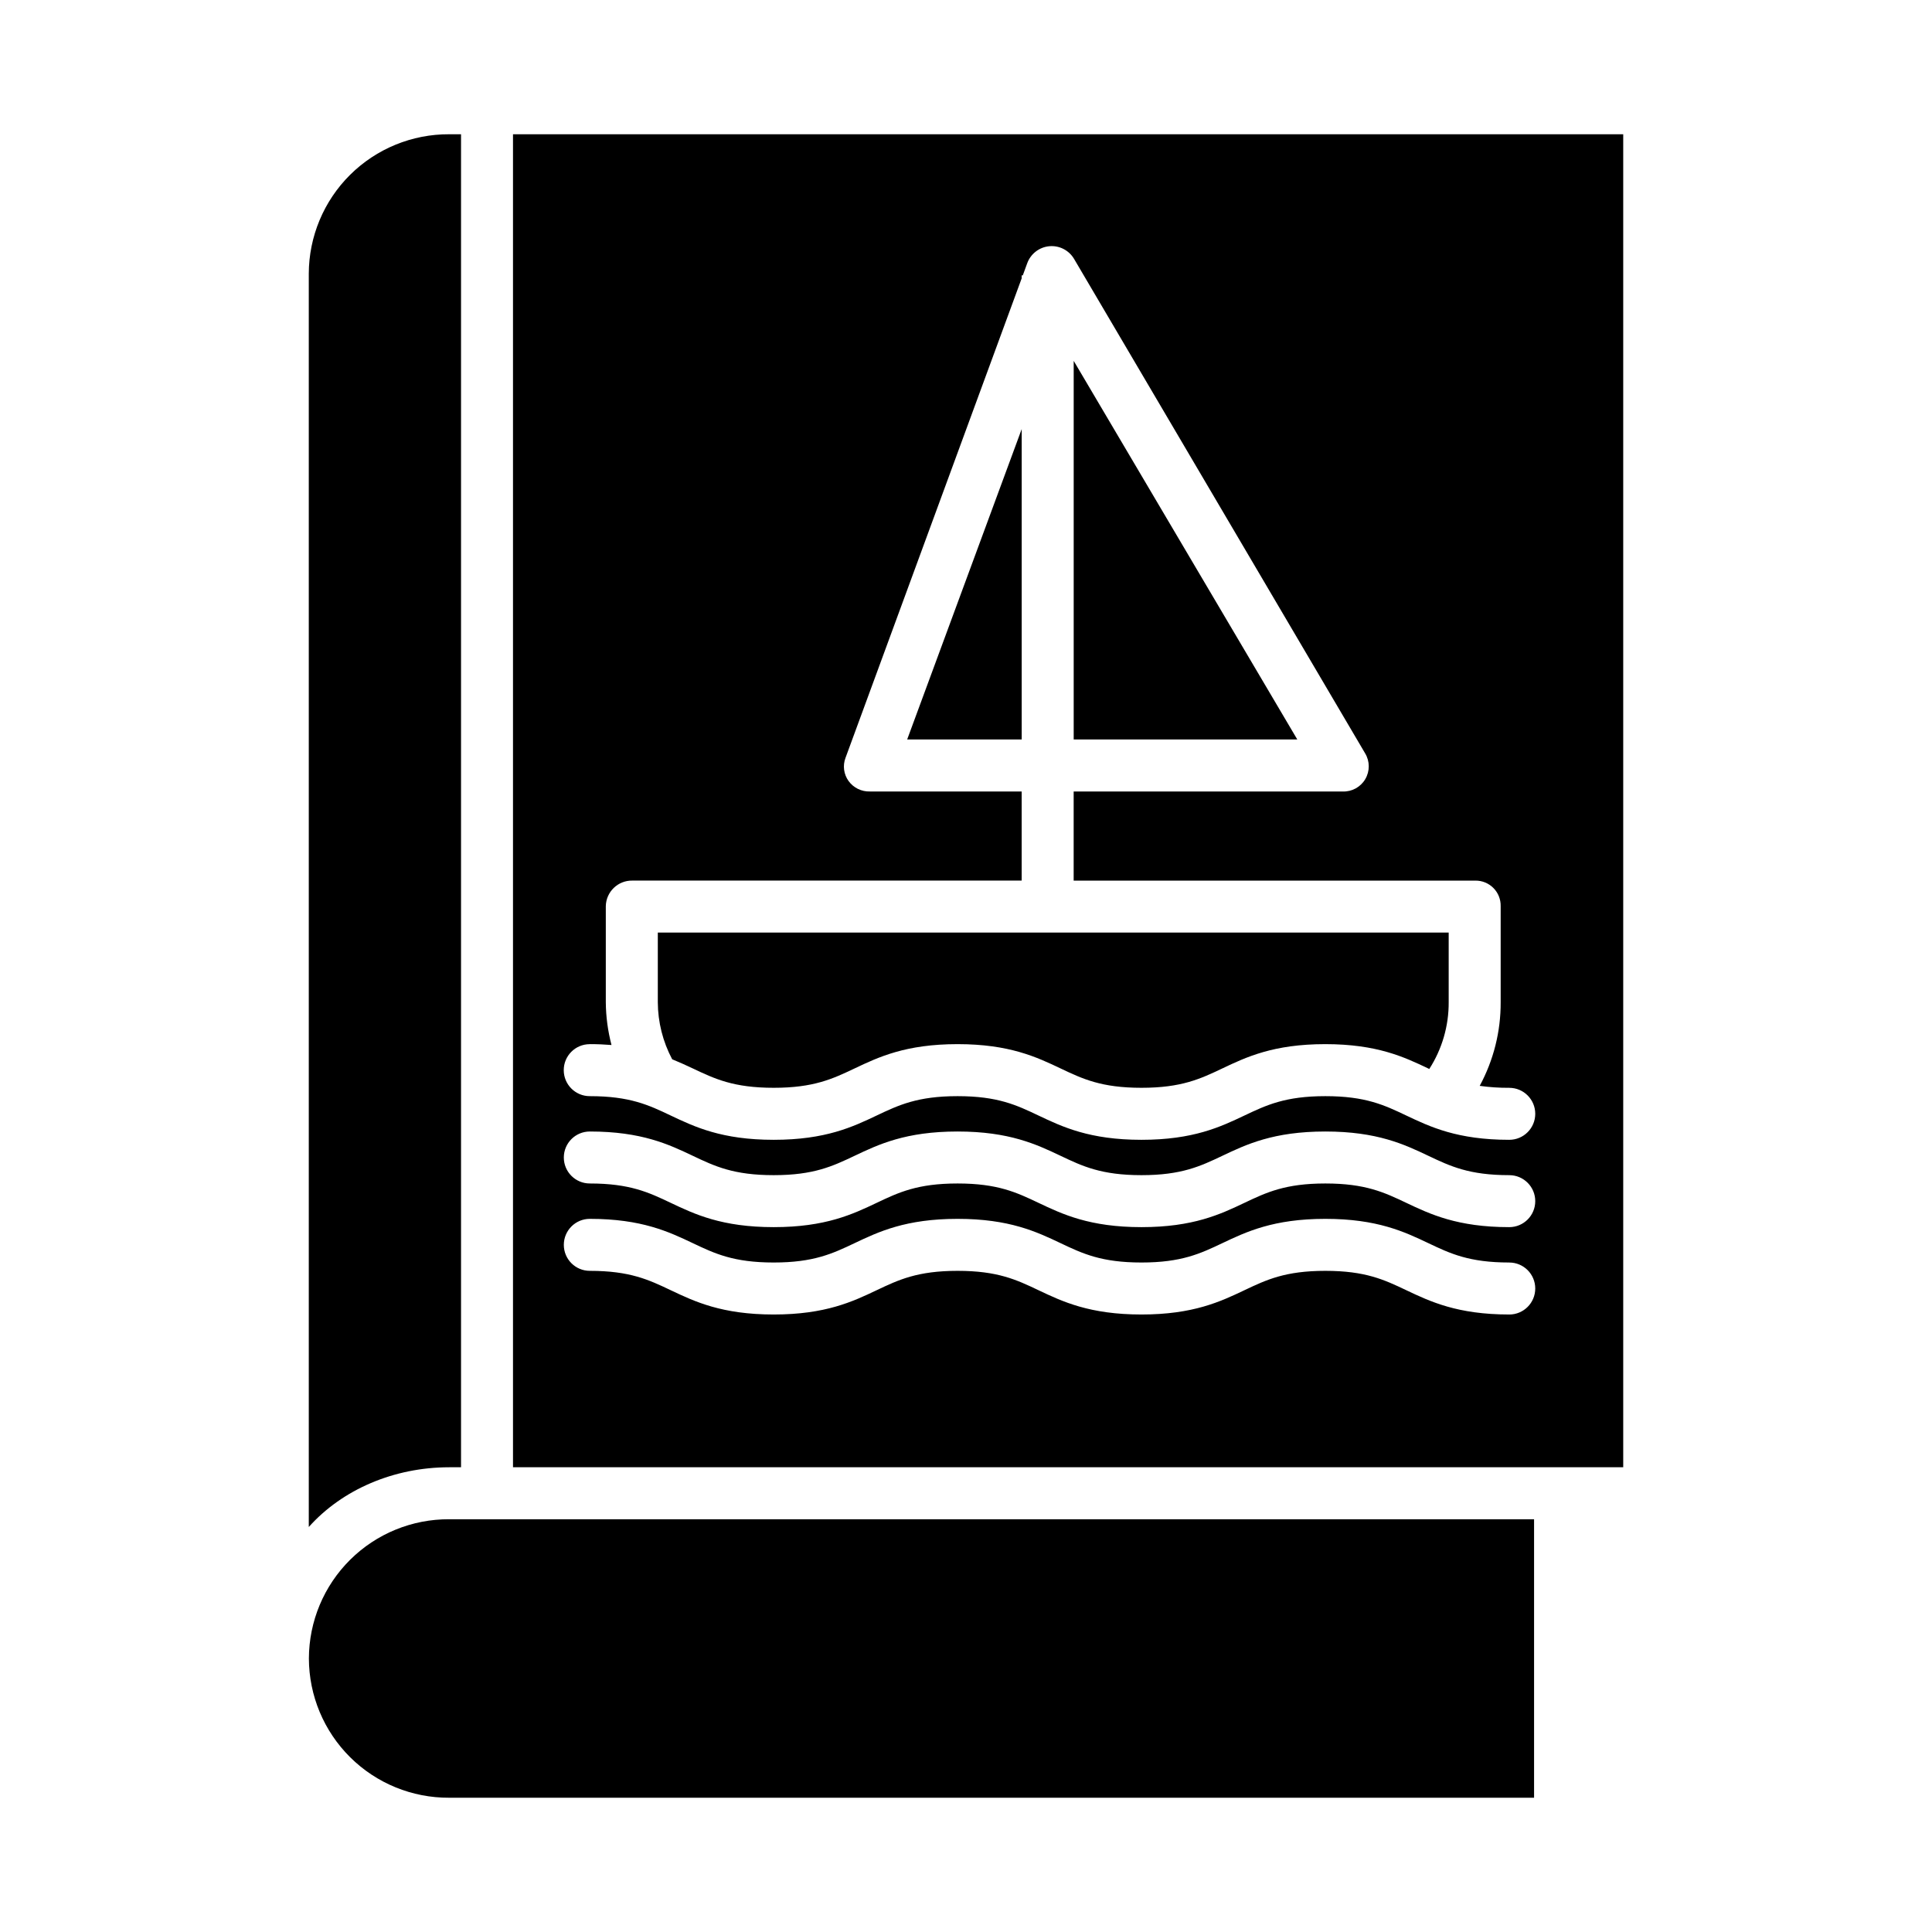 <?xml version="1.0" encoding="UTF-8"?>
<!-- Uploaded to: ICON Repo, www.svgrepo.com, Generator: ICON Repo Mixer Tools -->
<svg fill="#000000" width="800px" height="800px" version="1.1" viewBox="144 144 512 512" xmlns="http://www.w3.org/2000/svg">
 <g>
  <path d="m225.86 583.52c0.023 9.828 3.957 19.242 10.934 26.168 6.977 6.922 16.422 10.785 26.25 10.73h287.5v-73.801h-287.5c-9.828-0.051-19.273 3.809-26.25 10.734-6.977 6.922-10.91 16.34-10.934 26.168z"/>
  <path d="m428.54 239.63v100.34h59.258z"/>
  <path d="m263.05 532.84h3.129v-353.26h-3.133c-9.836-0.047-19.285 3.824-26.266 10.75-6.981 6.93-10.918 16.352-10.949 26.188v332.15c8.859-9.93 22.566-15.828 37.219-15.828z"/>
  <path d="m279.95 532.84h294.22v-353.26h-294.22zm264.02-40.484c-13.738 0-20.953-3.43-27.324-6.453-5.785-2.75-10.781-5.117-21.414-5.117s-15.625 2.375-21.41 5.117c-6.367 3.027-13.586 6.453-27.324 6.453s-20.953-3.43-27.32-6.453c-5.785-2.75-10.781-5.117-21.41-5.117-10.629 0-15.625 2.375-21.41 5.117-6.367 3.027-13.586 6.453-27.324 6.453-13.738 0-20.953-3.43-27.32-6.453-5.785-2.75-10.781-5.117-21.41-5.117-3.805 0-6.887-3.082-6.887-6.887 0-3.805 3.082-6.891 6.887-6.891 13.738 0 20.953 3.43 27.32 6.453 5.785 2.746 10.781 5.117 21.41 5.117s15.625-2.375 21.41-5.117c6.367-3.023 13.586-6.453 27.32-6.453s20.953 3.43 27.324 6.453c5.785 2.746 10.781 5.117 21.41 5.117s15.625-2.375 21.41-5.117c6.367-3.023 13.586-6.453 27.324-6.453s20.961 3.43 27.324 6.453c5.785 2.75 10.781 5.117 21.41 5.117l0.004 0.004c3.805 0 6.887 3.082 6.887 6.887s-3.082 6.891-6.887 6.891zm0-23.152c-13.738 0-20.953-3.43-27.324-6.453-5.785-2.746-10.781-5.117-21.414-5.117s-15.625 2.375-21.41 5.117c-6.367 3.027-13.586 6.453-27.324 6.453s-20.953-3.43-27.32-6.453c-5.785-2.746-10.781-5.117-21.41-5.117-10.633 0-15.625 2.371-21.41 5.117-6.367 3.027-13.586 6.453-27.324 6.453-13.738 0-20.953-3.43-27.32-6.453-5.785-2.746-10.781-5.117-21.41-5.117-3.805 0-6.887-3.082-6.887-6.887 0-3.805 3.082-6.887 6.887-6.887 13.738 0 20.953 3.43 27.32 6.453 5.785 2.75 10.781 5.117 21.41 5.117s15.625-2.375 21.41-5.117c6.367-3.027 13.586-6.453 27.32-6.453s20.953 3.43 27.324 6.453c5.785 2.75 10.781 5.117 21.41 5.117s15.625-2.375 21.41-5.117c6.367-3.027 13.586-6.453 27.324-6.453s20.961 3.43 27.324 6.453c5.785 2.746 10.781 5.117 21.41 5.117h0.004c3.805 0 6.887 3.082 6.887 6.887 0 3.805-3.082 6.887-6.887 6.887zm-243.71-48.5c2.094 0 3.981 0.086 5.789 0.234l0.004-0.004c-0.969-3.699-1.477-7.508-1.508-11.336v-25.465c0.082-3.809 3.231-6.836 7.039-6.766h103.17v-23.617h-40.223c-2.223 0.07-4.34-0.969-5.648-2.769-1.285-1.777-1.594-4.086-0.816-6.137l46.688-127.08v-0.789h0.297l1.18-3.234v0.004c0.918-2.496 3.188-4.246 5.836-4.492 2.648-0.246 5.203 1.055 6.562 3.34l77.145 131.05c1.266 2.094 1.281 4.715 0.043 6.824-1.238 2.113-3.535 3.375-5.984 3.289h-71.301v23.617h106.47c1.793-0.02 3.519 0.691 4.777 1.965 1.262 1.277 1.953 3.008 1.914 4.801v25.465c0.035 7.738-1.875 15.355-5.555 22.16 2.594 0.363 5.211 0.535 7.832 0.52 3.805 0 6.887 3.086 6.887 6.887 0 3.805-3.082 6.891-6.887 6.891-13.738 0-20.953-3.43-27.324-6.453-5.785-2.75-10.781-5.117-21.414-5.117s-15.625 2.375-21.41 5.117c-6.367 3.023-13.586 6.453-27.324 6.453s-20.953-3.43-27.32-6.453c-5.785-2.75-10.781-5.117-21.41-5.117-10.629 0-15.625 2.375-21.41 5.117-6.367 3.023-13.586 6.453-27.324 6.453-13.738 0-20.953-3.43-27.32-6.453-5.785-2.75-10.781-5.117-21.41-5.117-3.805 0.008-6.894-3.066-6.906-6.871-0.012-3.805 3.062-6.894 6.867-6.906z"/>
  <path d="m414.76 257.71-30.352 82.262h30.352z"/>
  <path d="m327.63 427.16c5.785 2.746 10.781 5.117 21.41 5.117 10.629 0 15.625-2.375 21.41-5.117 6.367-3.023 13.586-6.453 27.32-6.453s20.953 3.43 27.32 6.453c5.785 2.746 10.777 5.117 21.406 5.117s15.621-2.375 21.406-5.117c6.367-3.023 13.578-6.453 27.312-6.453s20.93 3.43 27.301 6.453c0.098 0.047 0.152 0.098 0.25 0.141v0.004c3.398-5.277 5.188-11.426 5.152-17.703v-18.457h-209.59v18.457c0.023 5.273 1.332 10.461 3.809 15.117 1.934 0.793 3.785 1.633 5.492 2.441z"/>
 </g>
</svg>